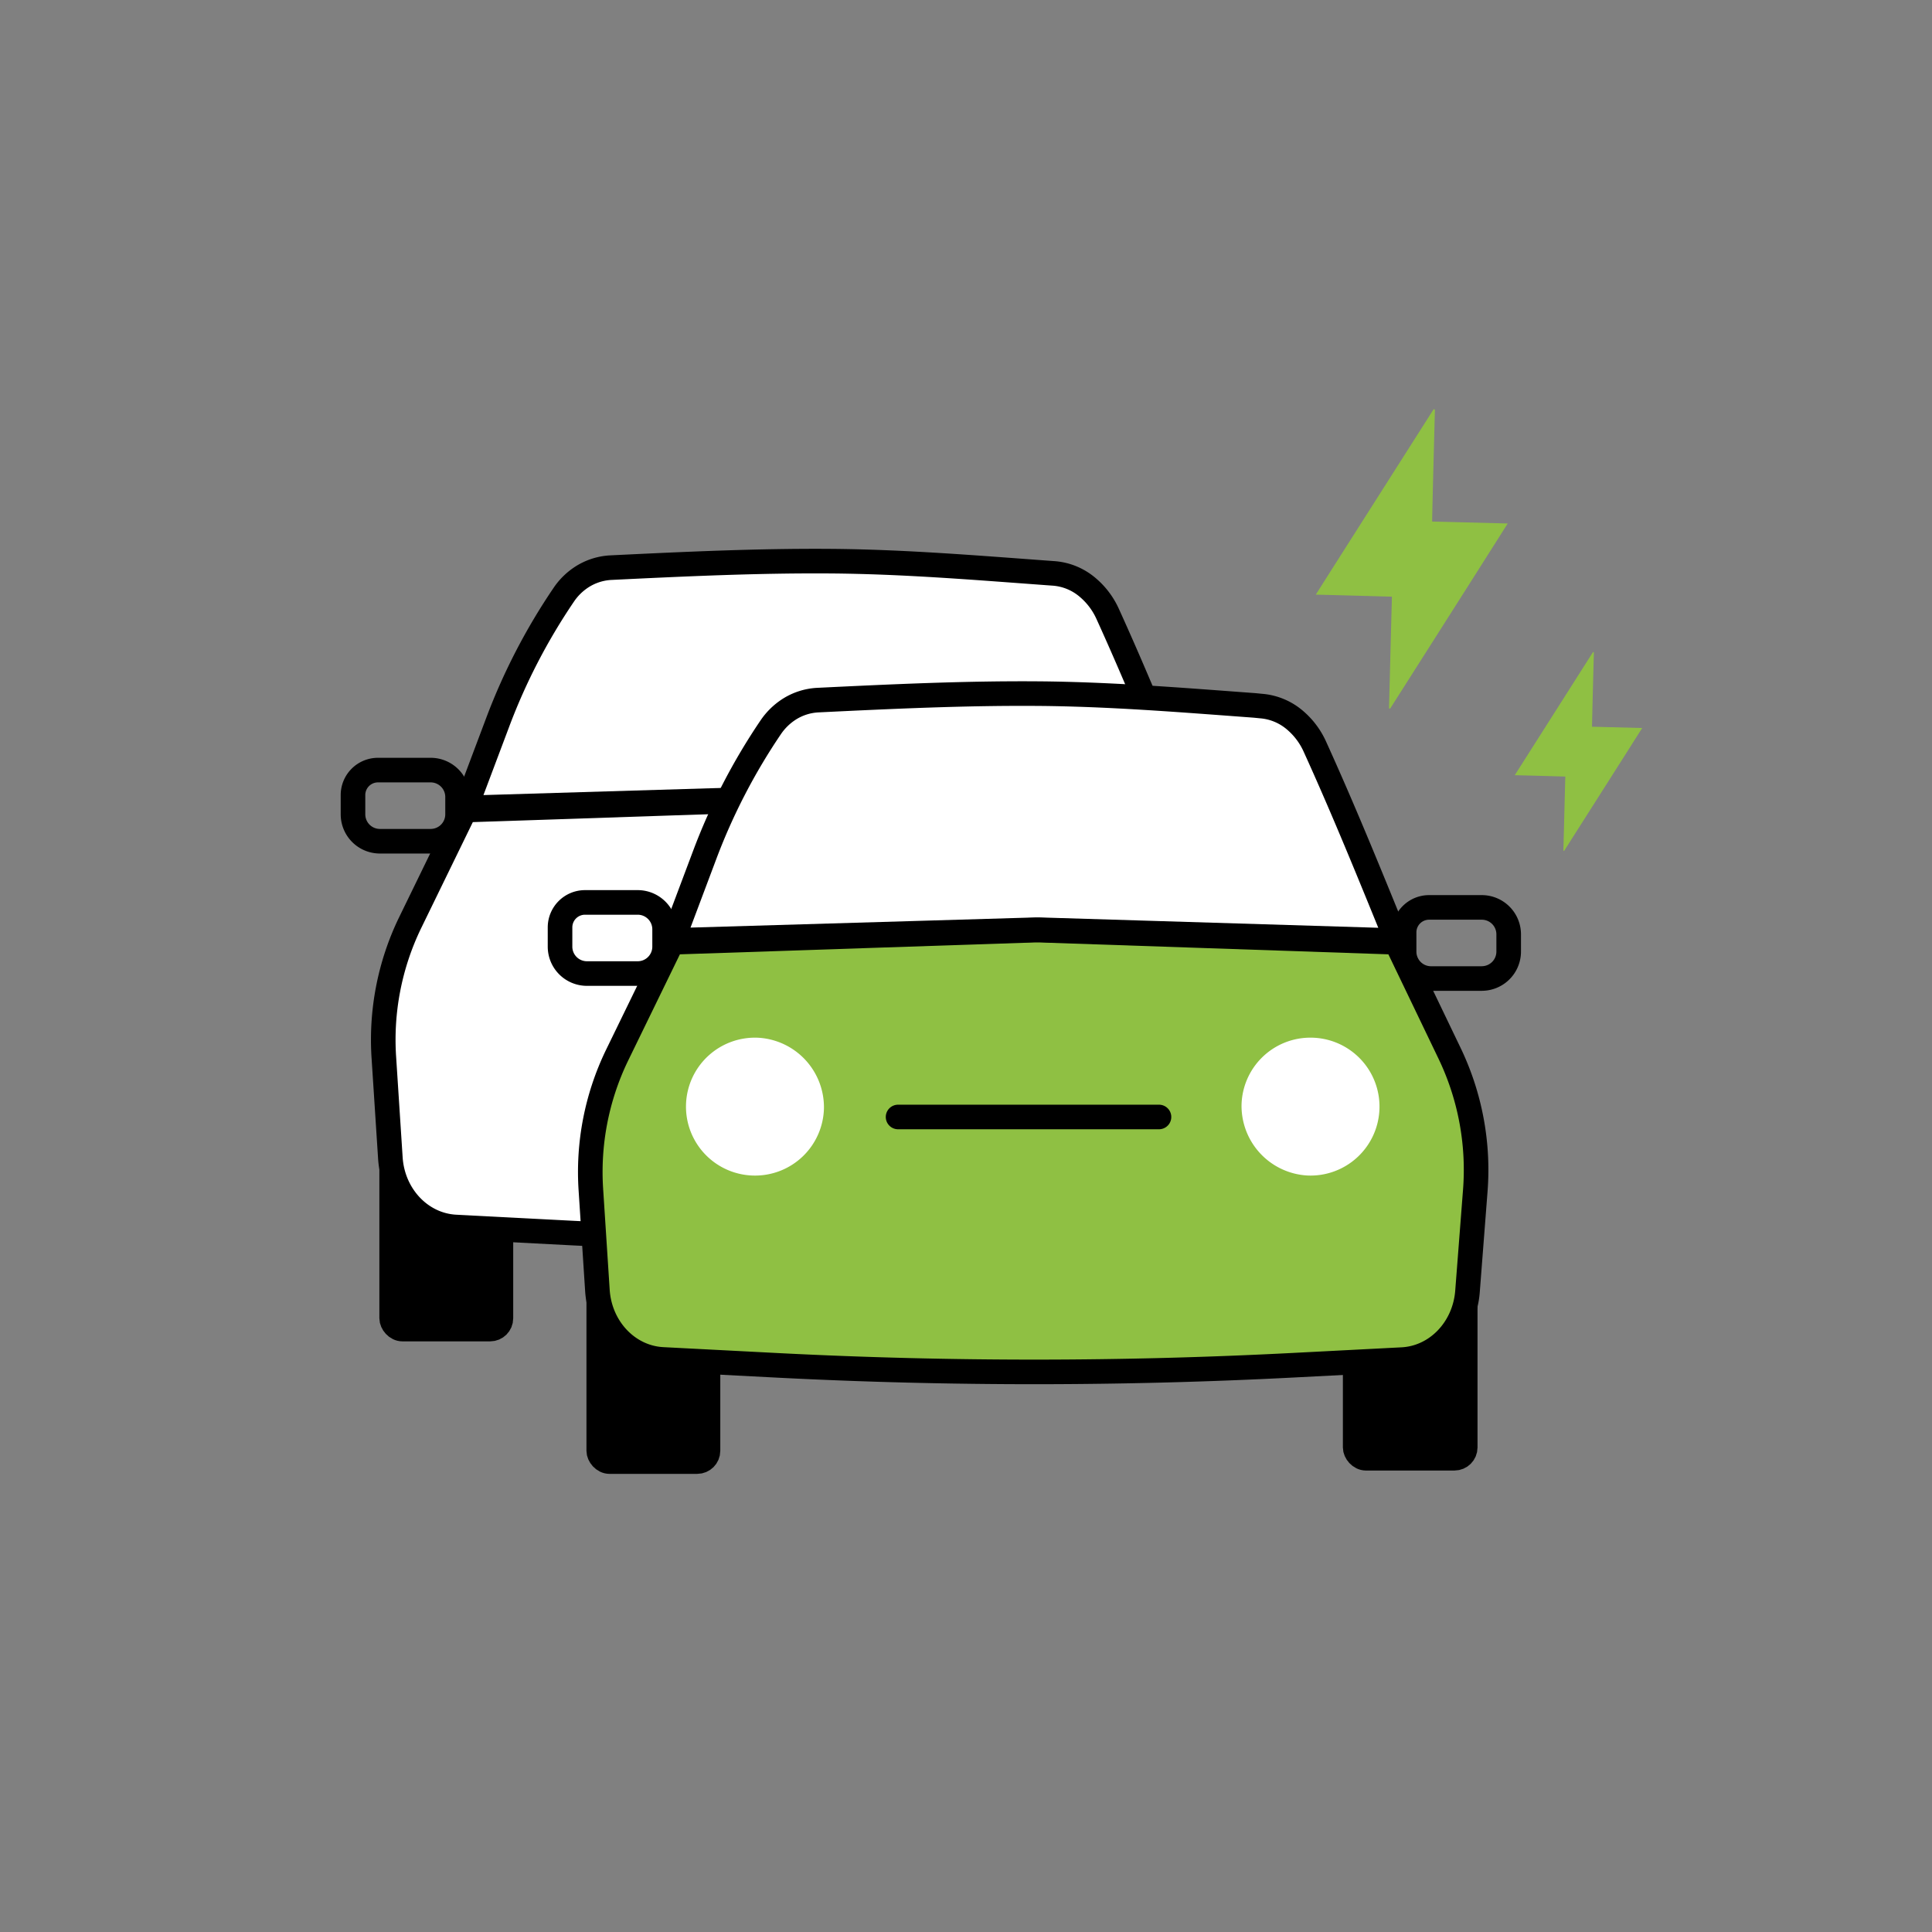 <?xml version="1.0" encoding="UTF-8"?>
<svg xmlns="http://www.w3.org/2000/svg" id="Layer_1" data-name="Layer 1" viewBox="0 0 550 550">
  <rect x="0" y="0" width="550" height="550" fill="#808080" stroke="none"/>
  <defs>
    <style>.cls-1,.cls-3{fill:#fff;}.cls-2,.cls-3,.cls-4,.cls-6,.cls-7{stroke:#000;stroke-width:7px;}.cls-3,.cls-4,.cls-7{stroke-linecap:round;}.cls-3{stroke-linejoin:round;}.cls-4,.cls-7{fill:none;}.cls-5,.cls-6{fill:#8fc043;}.cls-6,.cls-7{stroke-miterlimit:10;}</style>
  </defs>
  <path class="cls-1" d="M132.66,229.07l9.15-24.33a172.94,172.94,0,0,1,18.84-36.37,18,18,0,0,1,4.89-4.87,16.67,16.67,0,0,1,8.45-2.82c20.6-1,41.67-2,62.47-1.85s41.28,1.84,61.92,3.36l1.79.13a16.85,16.85,0,0,1,9.63,4,21.37,21.37,0,0,1,5.66,7.5c8.29,18.19,15.8,36.74,23.35,55.28L237,226q-.49,0-1,0Z"></path>
  <rect class="cls-2" x="111.5" y="307.98" width="31.1" height="70.37" rx="3.07" transform="translate(254.1 686.34) rotate(-180)"></rect>
  <rect class="cls-2" x="320.38" y="308.94" width="31.33" height="68.47" rx="3.07" transform="translate(672.1 686.34) rotate(180)"></rect>
  <path class="cls-3" d="M129.75,349.3c-9.93-.5-17.93-8.94-18.62-19.64l-1.85-28.53A76.4,76.4,0,0,1,116.6,263l15.78-32.39,103.27-3.46q.61,0,1.23,0l101.66,3.46,15.37,32a76.74,76.74,0,0,1,7.11,39L358.81,330c-.82,10.57-8.77,18.85-18.58,19.35l-31,1.6a1432.87,1432.87,0,0,1-146,.09Z"></path>
  <path class="cls-4" d="M342,220.61h14.51a7.66,7.66,0,0,1,7.66,7.66v5.48a7.11,7.11,0,0,1-7.11,7.11H342a7.66,7.66,0,0,1-7.66-7.66v-4.93a7.66,7.66,0,0,1,7.66-7.66Z" transform="translate(698.48 461.47) rotate(180)"></path>
  <path class="cls-4" d="M132.51,230l9.16-24.33a172.66,172.66,0,0,1,18.83-36.37,18,18,0,0,1,4.89-4.88,16.83,16.83,0,0,1,8.46-2.82c20.6-1,41.66-2,62.47-1.85s41.27,1.85,61.91,3.36l1.8.13a16.82,16.82,0,0,1,9.62,4,21.34,21.34,0,0,1,5.67,7.51c8.28,18.19,15.79,36.73,23.35,55.28L236.9,226.89h-1Z"></path>
  <path class="cls-4" d="M108.15,219.23h14.51a7.66,7.66,0,0,1,7.66,7.66v5.48a7.11,7.11,0,0,1-7.11,7.11h-15a7.66,7.66,0,0,1-7.66-7.66v-4.93a7.66,7.66,0,0,1,7.66-7.66Z" transform="translate(230.81 458.71) rotate(180)"></path>
  <path class="cls-5" d="M408.49,116.59a1.21,1.21,0,0,1-.35-.12c-11.14,17.54-22.27,35-33.57,52.81,7.41.18,14.44.38,21.68.58-.29,10.67-.55,21.22-.83,31.77.12,0,.2.1.3.13,11.15-17.53,22.27-35,33.49-52.73-7.3-.2-14.37-.38-21.52-.56C407.92,137.77,408.22,127.19,408.49,116.59Z"></path>
  <path class="cls-5" d="M453.74,185.69a.7.7,0,0,1-.23-.08l-22.29,35.07c4.92.12,9.59.25,14.39.39-.19,7.08-.36,14.09-.55,21.1.08,0,.13.06.2.08,7.4-11.64,14.79-23.24,22.24-35l-14.29-.37C453.36,199.76,453.57,192.73,453.74,185.69Z"></path>
  <path class="cls-1" d="M191.6,266.79l9.16-24.33a172.9,172.9,0,0,1,18.83-36.37,18,18,0,0,1,4.89-4.87,16.74,16.74,0,0,1,8.46-2.82c20.59-1,41.66-2,62.46-1.85s41.28,1.84,61.92,3.36l1.8.13a16.88,16.88,0,0,1,9.62,4,21.43,21.43,0,0,1,5.67,7.51c8.28,18.19,15.79,36.74,23.35,55.28L296,263.67h-1Z"></path>
  <rect class="cls-2" x="170.44" y="345.7" width="31.1" height="70.37" rx="3.07" transform="translate(371.99 761.78) rotate(-180)"></rect>
  <rect class="cls-2" x="385.78" y="346.65" width="31.33" height="68.47" rx="3.07" transform="translate(802.9 761.78) rotate(180)"></rect>
  <path class="cls-6" d="M188.69,387c-9.92-.5-17.93-8.94-18.62-19.64l-1.85-28.53a76.28,76.28,0,0,1,7.33-38.18l15.78-32.4,103.27-3.46h1.22l101.66,3.46,15.37,32a76.69,76.69,0,0,1,7.11,39l-2.2,28.45c-.83,10.57-8.77,18.84-18.59,19.35l-31,1.6a1430,1430,0,0,1-146,.08Z"></path>
  <path class="cls-1" d="M214.9,334.66A19.63,19.63,0,1,1,216,295.43a19.83,19.83,0,0,1,18.56,20.07,19.61,19.61,0,0,1-19.65,19.16"></path>
  <path class="cls-1" d="M373.1,295.4A19.63,19.63,0,1,1,372,334.63a19.85,19.85,0,0,1-18.56-20.08A19.6,19.6,0,0,1,373.1,295.4"></path>
  <path class="cls-4" d="M407.39,258.33h14.51a7.66,7.66,0,0,1,7.66,7.66v5.48a7.11,7.11,0,0,1-7.11,7.11h-15a7.66,7.66,0,0,1-7.66-7.66V266a7.66,7.66,0,0,1,7.66-7.66Z" transform="translate(829.28 536.9) rotate(180)"></path>
  <path class="cls-4" d="M191.46,267.72l9.15-24.33A173.37,173.37,0,0,1,219.44,207a18.27,18.27,0,0,1,4.89-4.87,16.74,16.74,0,0,1,8.46-2.82c20.6-1,41.67-2,62.47-1.85s41.28,1.84,61.92,3.36L359,201a16.88,16.88,0,0,1,9.63,4,21.37,21.37,0,0,1,5.66,7.5c8.28,18.19,15.8,36.74,23.35,55.28l-101.77-3.11h-1Z"></path>
  <line class="cls-7" x1="255.66" y1="317.98" x2="329.94" y2="317.98"></line>
  <path class="cls-4" d="M167.09,257H181.6a7.66,7.66,0,0,1,7.66,7.66v5.48a7.11,7.11,0,0,1-7.11,7.11h-15a7.66,7.66,0,0,1-7.66-7.66v-4.93a7.66,7.66,0,0,1,7.66-7.66Z" transform="translate(348.69 534.15) rotate(180)"></path>
</svg>
